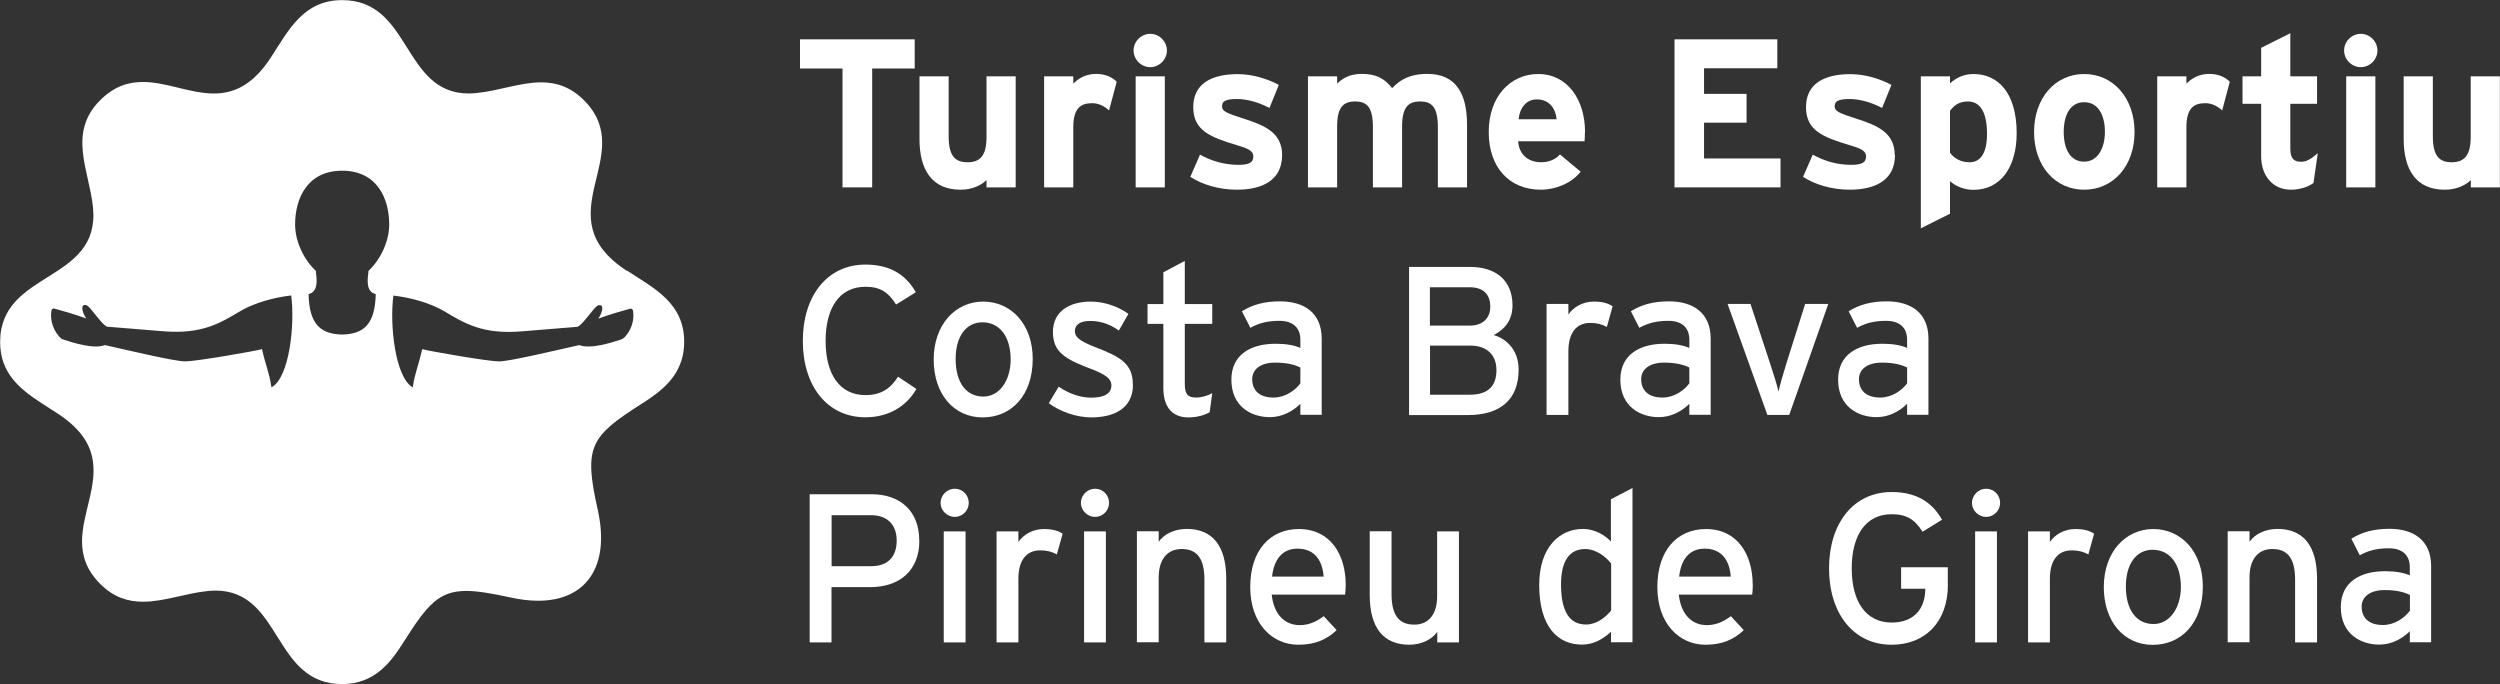 <?xml version="1.0" encoding="UTF-8"?>
<svg id="Disseny" xmlns="http://www.w3.org/2000/svg" viewBox="0 0 204 55.82">
  <rect x="0" y="0" width="204" height="55.82" fill="#333333" stroke="none"/>
  <defs>
    <style>
      .cls-1 {
        fill: #fff;
      }
    </style>
  </defs>
  <path class="cls-1" d="m74.78,31.74c-.86,1.48-2.33,2.31-4.16,2.31-3.13,0-5.11-2.57-5.11-6.23s1.98-6.23,5.11-6.23c1.97,0,3.28.79,4.11,2.26l-1.61,1c-.62-.98-1.26-1.45-2.5-1.45-2.11,0-3.25,1.71-3.25,4.42s1.14,4.42,3.25,4.42c1.26,0,2.04-.52,2.66-1.5l1.5,1Z"/>
  <path class="cls-1" d="m82.47,29.34c0-1.85-.88-3.04-2.31-3.04-1.35,0-2.18,1.19-2.18,2.99,0,1.99.91,3.07,2.26,3.07s2.23-1.36,2.23-3.02m1.8-.05c0,3-1.76,4.77-4.09,4.77s-3.99-1.88-3.99-4.72,1.76-4.73,4.04-4.73,4.04,1.85,4.04,4.68"/>
  <path class="cls-1" d="m92.45,31.38c0,2-1.62,2.68-3.4,2.68-1.23,0-2.56-.48-3.47-1.16l.81-1.35c.85.59,1.8.9,2.64.9,1.12,0,1.66-.36,1.66-1,0-.69-.79-1.02-2.11-1.52-1.95-.76-2.66-1.42-2.66-2.85,0-1.62,1.28-2.47,3.09-2.47,1.14,0,2.26.42,3.07,1l-.78,1.36c-.74-.52-1.48-.78-2.35-.78s-1.24.35-1.24.83c0,.45.31.78,1.67,1.31,2.02.78,3.06,1.33,3.06,3.04"/>
  <path class="cls-1" d="m98.92,32.07l-.21,1.57c-.43.24-1.03.42-1.74.42-1.26,0-2.04-.78-2.04-2.4v-5.23h-1.29v-1.62h1.29v-2.59l1.75-.93v3.52h2.24v1.62h-2.24v4.92c0,.85.28,1.09.93,1.09.47,0,.98-.17,1.31-.36"/>
  <path class="cls-1" d="m106.11,31.29v-1.3c-.48-.24-1.11-.4-2.07-.4-1.14,0-1.86.52-1.86,1.35,0,.9.57,1.5,1.74,1.5.95,0,1.78-.59,2.19-1.16m1.74,2.57h-1.74v-.9c-.62.62-1.5,1.09-2.49,1.09-1.47,0-3.14-.83-3.14-3.06,0-2.02,1.55-2.93,3.61-2.93.85,0,1.52.12,2.02.34v-.67c0-.98-.61-1.54-1.71-1.54-.93,0-1.66.17-2.37.57l-.69-1.35c.86-.54,1.83-.81,3.11-.81,2.02,0,3.4.98,3.4,3.04v6.22Z"/>
  <path class="cls-1" d="m122.11,30.2c0-1.24-.78-2-2.14-2h-3.28v4.01h3.23c1.61,0,2.19-.81,2.19-2m-.5-5.18c0-.9-.47-1.59-1.68-1.59h-3.25v3.13h3.25c1.19,0,1.68-.74,1.68-1.54m2.31,5.13c0,2.45-1.5,3.71-4.14,3.71h-4.8v-12.09h4.97c2.11,0,3.47,1.1,3.47,3.14,0,1.23-.66,1.98-1.54,2.42.95.26,2.04,1.14,2.04,2.81"/>
  <path class="cls-1" d="m131.59,24.99l-.47,1.69c-.38-.21-.78-.33-1.36-.33-1.12,0-1.78.8-1.78,2.33v5.18h-1.78v-9.06h1.78v.86c.42-.6,1.17-1.05,2.07-1.05.73,0,1.17.14,1.54.38"/>
  <path class="cls-1" d="m137.85,31.29v-1.3c-.48-.24-1.11-.4-2.07-.4-1.14,0-1.86.52-1.86,1.35,0,.9.57,1.5,1.74,1.5.95,0,1.78-.59,2.19-1.16m1.74,2.57h-1.74v-.9c-.62.62-1.5,1.09-2.49,1.09-1.47,0-3.14-.83-3.14-3.06,0-2.02,1.55-2.93,3.61-2.93.85,0,1.52.12,2.02.34v-.67c0-.98-.6-1.54-1.71-1.54-.93,0-1.66.17-2.37.57l-.69-1.35c.86-.54,1.83-.81,3.11-.81,2.02,0,3.4.98,3.4,3.04v6.22Z"/>
  <path class="cls-1" d="m149.19,24.8l-3.19,9.06h-1.78l-3.25-9.06h1.87l1.62,4.92c.29.88.55,1.73.67,2.23.1-.5.35-1.35.62-2.23l1.55-4.92h1.88Z"/>
  <path class="cls-1" d="m155.62,31.29v-1.3c-.48-.24-1.11-.4-2.07-.4-1.14,0-1.86.52-1.86,1.35,0,.9.57,1.5,1.74,1.5.95,0,1.78-.59,2.19-1.16m1.74,2.57h-1.74v-.9c-.62.62-1.5,1.09-2.49,1.09-1.47,0-3.14-.83-3.14-3.06,0-2.02,1.55-2.93,3.61-2.93.85,0,1.52.12,2.02.34v-.67c0-.98-.6-1.54-1.71-1.54-.93,0-1.66.17-2.37.57l-.69-1.35c.86-.54,1.83-.81,3.11-.81,2.02,0,3.4.98,3.4,3.04v6.22Z"/>
  <path class="cls-1" d="m73.17,44.11c0-1.33-.81-2.07-2.07-2.07h-3.24v4.16h3.24c1.38,0,2.07-.8,2.07-2.09m1.85,0c0,2.49-1.66,3.8-4.01,3.8h-3.16v4.51h-1.78v-12.09h5.06c2.23,0,3.88,1.28,3.88,3.78"/>
  <path class="cls-1" d="m78.79,52.42h-1.78v-9.06h1.78v9.06Zm.26-11.38c0,.62-.52,1.14-1.14,1.14s-1.16-.52-1.16-1.14.52-1.16,1.16-1.16,1.14.52,1.14,1.16"/>
  <path class="cls-1" d="m86.71,43.55l-.47,1.69c-.38-.21-.78-.33-1.36-.33-1.12,0-1.78.8-1.78,2.33v5.18h-1.78v-9.06h1.78v.86c.42-.6,1.17-1.05,2.07-1.05.73,0,1.18.14,1.54.38"/>
  <path class="cls-1" d="m90.24,52.42h-1.78v-9.06h1.78v9.06Zm.26-11.38c0,.62-.52,1.14-1.14,1.14s-1.16-.52-1.16-1.14.52-1.16,1.16-1.16,1.14.52,1.14,1.16"/>
  <path class="cls-1" d="m100.06,52.42h-1.78v-5.13c0-1.83-.69-2.49-1.86-2.49s-1.87.85-1.87,2.31v5.3h-1.78v-9.06h1.78v.86c.45-.66,1.35-1.05,2.28-1.05,2.11,0,3.23,1.38,3.23,4.06v5.2Z"/>
  <path class="cls-1" d="m108.01,47.05c-.09-1.24-.68-2.28-2.14-2.28-1.19,0-1.91.83-2.07,2.28h4.21Zm1.8.66c0,.33-.03.62-.05.81h-5.99c.19,1.74,1.17,2.49,2.28,2.49.76,0,1.36-.28,1.97-.73l1.05,1.14c-.8.76-1.75,1.19-3.13,1.19-2.12,0-3.92-1.71-3.92-4.71s1.62-4.73,3.97-4.73c2.57,0,3.82,2.09,3.82,4.54"/>
  <path class="cls-1" d="m119.06,52.42h-1.78v-.86c-.45.65-1.35,1.05-2.28,1.05-2.11,0-3.23-1.38-3.23-4.06v-5.2h1.78v5.13c0,1.83.69,2.49,1.86,2.49s1.86-.85,1.86-2.31v-5.3h1.78v9.06Z"/>
  <path class="cls-1" d="m131.47,49.81v-3.82c-.4-.54-1.23-1.19-2.12-1.19-1.28,0-1.97.97-1.97,2.88,0,2.28.73,3.28,2.04,3.28.85,0,1.59-.57,2.06-1.16m1.74,2.61h-1.76v-.86c-.66.6-1.42,1.05-2.37,1.05-1.95,0-3.49-1.42-3.49-4.87,0-3.11,1.69-4.57,3.57-4.57.91,0,1.78.48,2.28,1.03v-3.45l1.76-.92v12.59Z"/>
  <path class="cls-1" d="m141.23,47.05c-.09-1.24-.67-2.28-2.14-2.28-1.19,0-1.92.83-2.07,2.28h4.21Zm1.8.66c0,.33-.03.62-.05.81h-5.99c.19,1.74,1.17,2.49,2.28,2.49.76,0,1.36-.28,1.97-.73l1.05,1.14c-.8.76-1.75,1.19-3.13,1.19-2.12,0-3.92-1.71-3.92-4.71s1.62-4.73,3.97-4.73c2.57,0,3.81,2.09,3.81,4.54"/>
  <path class="cls-1" d="m158.95,47.69c0,3.11-1.9,4.92-4.59,4.92-3.13,0-5.11-2.57-5.11-6.23s1.98-6.23,5.11-6.23c1.97,0,3.28.79,4.11,2.26l-1.59.98c-.62-.98-1.28-1.43-2.52-1.43-2.11,0-3.26,1.71-3.26,4.42s1.16,4.42,3.26,4.42c1.97,0,2.74-1.3,2.74-2.71v-.05h-1.97v-1.75h3.81v1.4Z"/>
  <path class="cls-1" d="m162.95,52.42h-1.78v-9.06h1.78v9.06Zm.26-11.38c0,.62-.52,1.14-1.14,1.14s-1.16-.52-1.16-1.14.52-1.16,1.16-1.16,1.14.52,1.14,1.16"/>
  <path class="cls-1" d="m170.88,43.55l-.47,1.69c-.38-.21-.78-.33-1.36-.33-1.12,0-1.78.8-1.78,2.33v5.18h-1.78v-9.06h1.78v.86c.42-.6,1.17-1.05,2.07-1.05.73,0,1.18.14,1.54.38"/>
  <path class="cls-1" d="m177.96,47.9c0-1.85-.88-3.04-2.31-3.04-1.35,0-2.18,1.19-2.18,2.99,0,1.99.91,3.07,2.26,3.07s2.23-1.36,2.23-3.02m1.79-.05c0,3-1.76,4.77-4.09,4.77s-3.99-1.88-3.99-4.72,1.76-4.73,4.04-4.73,4.04,1.85,4.04,4.68"/>
  <path class="cls-1" d="m189.06,52.42h-1.78v-5.13c0-1.83-.69-2.49-1.86-2.49s-1.86.85-1.86,2.31v5.3h-1.78v-9.06h1.78v.86c.45-.66,1.35-1.05,2.28-1.05,2.11,0,3.23,1.38,3.23,4.06v5.2Z"/>
  <path class="cls-1" d="m196.65,49.85v-1.3c-.48-.24-1.11-.4-2.07-.4-1.14,0-1.87.52-1.87,1.35,0,.9.57,1.5,1.74,1.5.95,0,1.78-.59,2.19-1.16m1.74,2.57h-1.74v-.9c-.62.62-1.5,1.09-2.49,1.09-1.47,0-3.14-.83-3.14-3.06,0-2.02,1.55-2.93,3.61-2.93.85,0,1.52.12,2.02.34v-.67c0-.98-.61-1.54-1.71-1.54-.93,0-1.66.17-2.37.57l-.69-1.35c.86-.54,1.83-.81,3.11-.81,2.02,0,3.4.98,3.4,3.04v6.22Z"/>
  <polygon class="cls-1" points="74.64 5.59 71.17 5.59 71.17 15.29 68.75 15.29 68.75 5.59 65.28 5.59 65.28 3.21 74.64 3.21 74.64 5.59"/>
  <path class="cls-1" d="m82.88,15.29h-2.38v-.6c-.42.43-1.17.79-2.12.79-2.31,0-3.35-1.59-3.35-4.14v-5.11h2.38v4.9c0,1.62.55,2.11,1.54,2.11s1.55-.49,1.55-2.06v-4.95h2.38v9.06Z"/>
  <path class="cls-1" d="m91.12,6.68l-.62,2.33c-.38-.35-.85-.59-1.38-.59-.93,0-1.54.4-1.54,1.97v4.9h-2.38V6.23h2.38v.6c.41-.43,1.02-.8,1.87-.8.78,0,1.36.31,1.67.64"/>
  <path class="cls-1" d="m95.05,15.29h-2.38V6.23h2.38v9.06Zm.17-11.17c0,.74-.62,1.36-1.36,1.36s-1.36-.62-1.36-1.36.62-1.36,1.36-1.36,1.36.62,1.36,1.36"/>
  <path class="cls-1" d="m104.62,12.65c0,2.09-1.66,2.83-3.69,2.83-1.43,0-2.83-.41-3.8-1.05l.79-1.81c.97.53,1.99.83,3.14.83.93,0,1.21-.22,1.21-.69,0-.41-.33-.62-1.33-.91-2.18-.66-3.57-1.19-3.57-3.11s1.5-2.69,3.63-2.69c1.14,0,2.38.35,3.35.88l-.76,1.88c-.9-.48-1.88-.73-2.64-.73-.97,0-1.23.19-1.23.59s.28.54,1.88,1.05c1.62.53,3.02,1.12,3.02,2.93"/>
  <path class="cls-1" d="m119.71,15.29h-2.38v-4.9c0-1.63-.47-2.11-1.45-2.11s-1.47.48-1.47,2.05v4.96h-2.38v-4.9c0-1.63-.47-2.11-1.45-2.11s-1.47.48-1.47,2.05v4.96h-2.38V6.23h2.38v.6c.42-.43,1.04-.8,1.99-.8,1.16,0,1.83.33,2.5,1.16.62-.64,1.38-1.16,2.88-1.16,2.31,0,3.23,1.59,3.23,4.14v5.11Z"/>
  <path class="cls-1" d="m127.02,9.73c-.07-.81-.55-1.62-1.62-1.62-.86,0-1.4.71-1.48,1.62h3.11Zm2.31,1.04c0,.35-.02.59-.03.76h-5.42c.09,1.24,1,1.71,1.86,1.71.66,0,1.21-.24,1.55-.64l1.69,1.41c-.72.93-2.04,1.47-3.24,1.47-2.61,0-4.26-1.85-4.26-4.71s1.74-4.73,4.04-4.73c2.42,0,3.82,2.14,3.82,4.73"/>
  <polygon class="cls-1" points="145.29 15.29 136.64 15.29 136.64 3.21 145.03 3.21 145.03 5.57 139.05 5.57 139.05 7.66 142.52 7.66 142.52 10.01 139.05 10.01 139.05 12.93 145.29 12.93 145.29 15.29"/>
  <path class="cls-1" d="m154.63,12.65c0,2.09-1.66,2.83-3.7,2.83-1.43,0-2.83-.41-3.8-1.05l.79-1.81c.97.53,1.99.83,3.14.83.93,0,1.21-.22,1.21-.69,0-.41-.33-.62-1.33-.91-2.18-.66-3.57-1.19-3.57-3.11s1.5-2.69,3.62-2.69c1.14,0,2.38.35,3.35.88l-.76,1.88c-.9-.48-1.88-.73-2.64-.73-.97,0-1.23.19-1.23.59s.28.54,1.88,1.05c1.62.53,3.02,1.12,3.02,2.93"/>
  <path class="cls-1" d="m162.14,10.92c0-1.86-.62-2.64-1.55-2.64-.74,0-1.12.31-1.47.76v3.42c.36.5.92.78,1.61.78.91,0,1.41-.8,1.41-2.31m2.42-.05c0,2.71-1.28,4.61-3.52,4.61-.8,0-1.49-.31-1.92-.71v2.66l-2.38,1.19V6.23h2.38v.57c.45-.4,1.05-.76,1.92-.76,1.93,0,3.52,1.45,3.52,4.84"/>
  <path class="cls-1" d="m171.76,10.77c0-1.38-.55-2.43-1.69-2.43s-1.67,1.04-1.67,2.43.53,2.42,1.67,2.42,1.69-1.16,1.69-2.42m2.42,0c0,2.78-1.74,4.71-4.11,4.71s-4.09-1.93-4.09-4.71,1.73-4.73,4.09-4.73,4.11,1.95,4.11,4.73"/>
  <path class="cls-1" d="m181.95,6.68l-.62,2.33c-.38-.35-.85-.59-1.38-.59-.93,0-1.54.4-1.54,1.97v4.9h-2.38V6.23h2.38v.6c.42-.43,1.02-.8,1.87-.8.78,0,1.36.31,1.67.64"/>
  <path class="cls-1" d="m189.13,12.51l-.35,2.42c-.4.31-1.1.55-1.85.55-1.47,0-2.42-1.14-2.42-2.73v-4.28h-1.52v-2.24h1.52v-2.33l2.38-1.19v3.52h2.18v2.24h-2.18v3.64c0,.86.31,1.09.88,1.09.43,0,.76-.19,1.35-.69"/>
  <path class="cls-1" d="m193.83,15.29h-2.38V6.23h2.38v9.06Zm.17-11.17c0,.74-.62,1.36-1.36,1.36s-1.36-.62-1.36-1.36.62-1.36,1.36-1.36,1.36.62,1.36,1.36"/>
  <path class="cls-1" d="m204,15.29h-2.38v-.6c-.42.43-1.18.79-2.13.79-2.31,0-3.35-1.59-3.35-4.14v-5.11h2.38v4.9c0,1.62.55,2.11,1.53,2.11s1.56-.49,1.56-2.06v-4.95h2.38v9.06Z"/>
  <path class="cls-1" d="m51.15,22.1c-6.85-4.47,1.01-9.41-3.5-13.92-1.11-1.11-2.28-1.46-3.49-1.46-1.71,0-3.49.7-5.26.87-.22.02-.43.04-.63.04-5.46,0-4.68-7.62-10.35-7.62-3.17,0-4.38,2.47-5.81,4.67-1.51,2.32-3.08,2.95-4.66,2.95-1.93,0-3.87-.94-5.8-.94-1.18,0-2.33.35-3.48,1.49-2.68,2.69-.88,5.74-.58,8.75.61,6.16-7.58,5.1-7.58,10.98,0,2.51,1.56,3.79,3.29,4.93l1.38.89c6.86,4.46-1.01,9.41,3.5,13.92,1.11,1.11,2.28,1.45,3.49,1.45,1.71,0,3.49-.69,5.26-.87.23-.02.44-.04.64-.04,5.46,0,4.67,7.63,10.35,7.63,2.71,0,4.03-1.87,5.04-3.47,1.9-3,2.86-4.13,5.09-4.13.92,0,2.07.2,3.59.53.81.18,1.58.27,2.27.27,3.93,0,5.89-2.81,4.87-7.4-1.16-5.17-.65-5.98,3.59-8.68.25-.16.5-.32.75-.5,1.38-.96,2.71-2.26,2.71-4.55,0-3.17-2.47-4.37-4.67-5.81Zm-29,9.5h0c-.19-1.26-.48-1.79-.77-3.11-.61.17-5.4,1-6.26,1s-4.37-.84-6.56-1.33c-.91.35-2.6-.19-3.41-.46-.11-.03-.2-.1-.27-.18-.79-.87-.75-1.8-.68-2.19.02-.11.12-.17.23-.15.45.12,1.63.45,2.61.81-.3-.43-.45-1.01-.2-1.09.25-.08.43.15.69.47.26.32.98,1.27,1.23,1.29.25.02,1.39.11,4.55.37,3.16.26,4.65-.66,6.26-1.62,1.23-.73,2.86-1.15,4.19-1.3.32,2.38-.15,6.68-1.58,7.48Zm7.92-9.5c-.08.7-.24,1.7.59,1.9-.05,2.54-1.05,3.26-2.74,3.3-1.69-.04-2.69-.76-2.74-3.3.82-.2.67-1.21.59-1.9-1.02-.95-1.69-2.46-1.69-3.78,0-2.12.99-4.39,3.84-4.39s3.84,2.27,3.84,4.39c0,1.32-.67,2.83-1.69,3.78Zm20.89,5.42c-.07.08-.17.14-.27.18-.82.27-2.51.81-3.42.46-2.19.49-5.71,1.33-6.56,1.33s-5.65-.83-6.26-1c-.29,1.32-.58,1.85-.77,3.12h0c-1.43-.8-1.9-5.11-1.58-7.49,1.33.15,2.96.57,4.19,1.3,1.61.96,3.1,1.88,6.26,1.62,3.16-.26,4.3-.35,4.55-.37.25-.02.97-.98,1.23-1.29.26-.32.44-.54.69-.47.25.08.1.66-.2,1.09.97-.36,2.16-.69,2.6-.81.1-.03.21.04.23.15.07.39.11,1.32-.69,2.19Z"/>
</svg>
